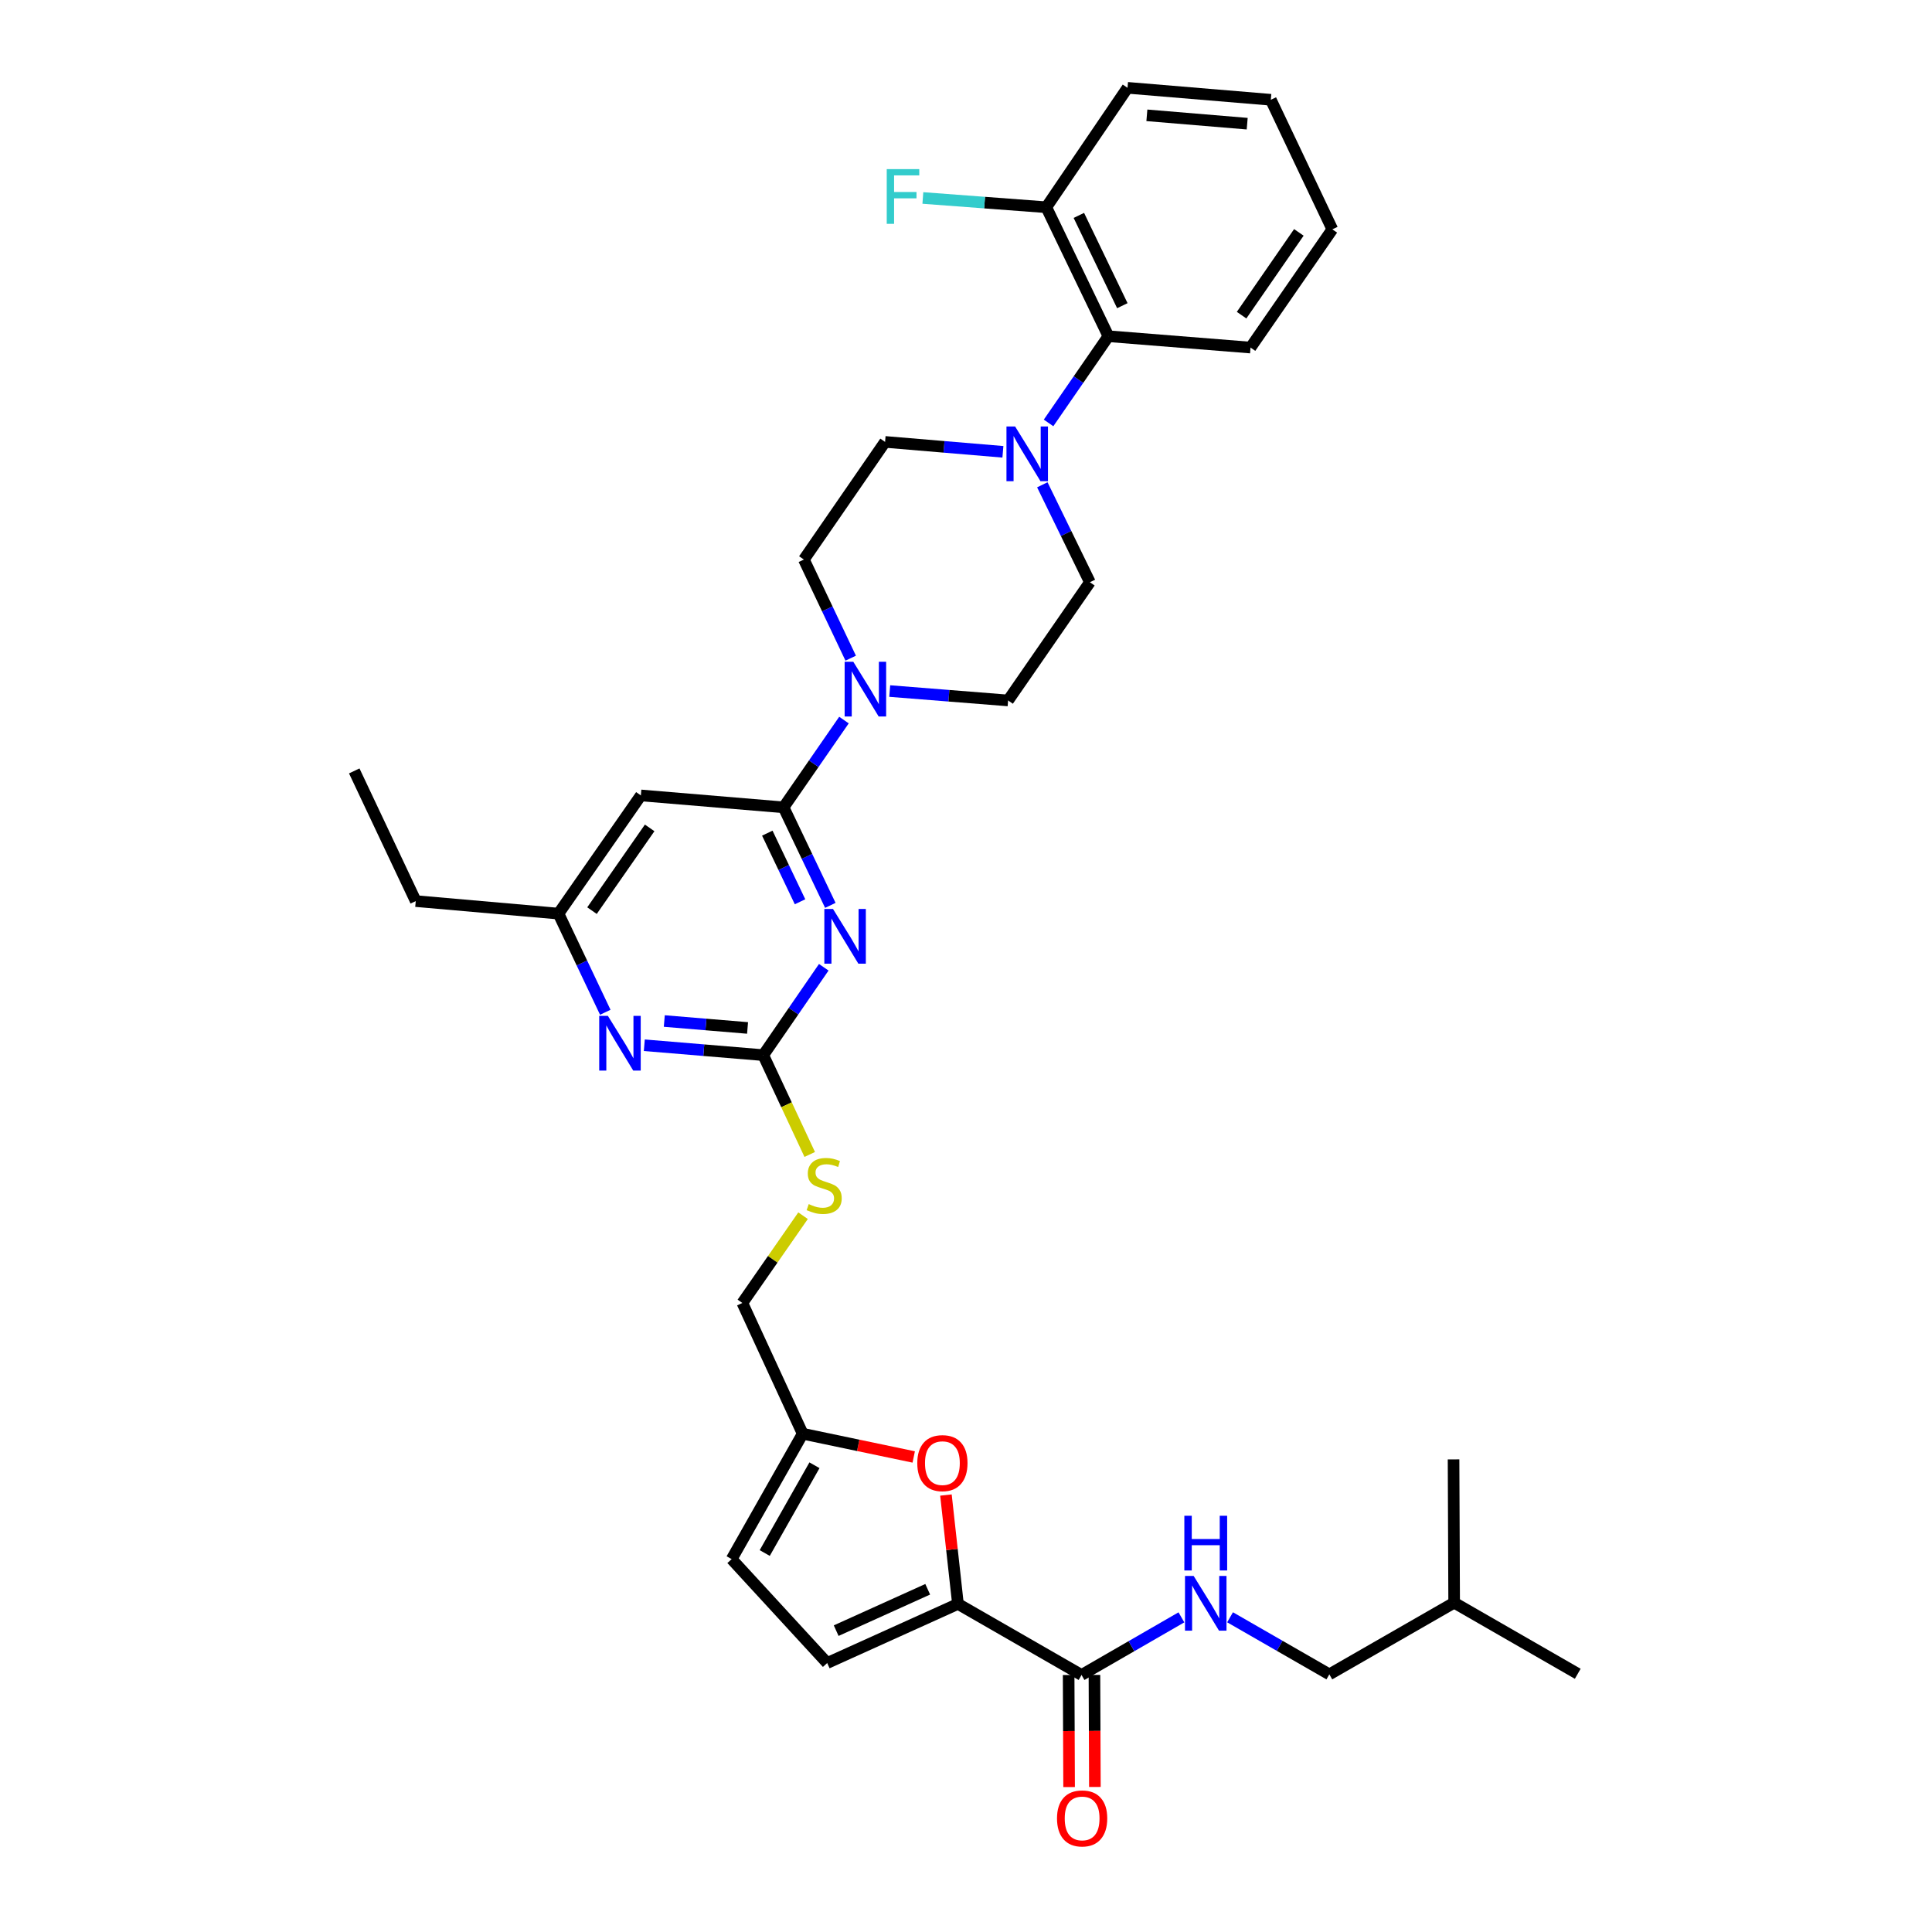 <?xml version='1.0' encoding='iso-8859-1'?>
<svg version='1.1' baseProfile='full'
              xmlns='http://www.w3.org/2000/svg'
                      xmlns:rdkit='http://www.rdkit.org/xml'
                      xmlns:xlink='http://www.w3.org/1999/xlink'
                  xml:space='preserve'
width='1000px' height='1000px' viewBox='0 0 1000 1000'>
<!-- END OF HEADER -->
<rect style='opacity:1.0;fill:#FFFFFF;stroke:none' width='1000' height='1000' x='0' y='0'> </rect>
<path class='bond-0' d='M 429.779,468.62 L 417.677,443.248' style='fill:none;fill-rule:evenodd;stroke:#0000FF;stroke-width:6px;stroke-linecap:butt;stroke-linejoin:miter;stroke-opacity:1' />
<path class='bond-0' d='M 417.677,443.248 L 405.574,417.876' style='fill:none;fill-rule:evenodd;stroke:#000000;stroke-width:6px;stroke-linecap:butt;stroke-linejoin:miter;stroke-opacity:1' />
<path class='bond-0' d='M 414.099,466.757 L 405.627,448.996' style='fill:none;fill-rule:evenodd;stroke:#0000FF;stroke-width:6px;stroke-linecap:butt;stroke-linejoin:miter;stroke-opacity:1' />
<path class='bond-0' d='M 405.627,448.996 L 397.155,431.236' style='fill:none;fill-rule:evenodd;stroke:#000000;stroke-width:6px;stroke-linecap:butt;stroke-linejoin:miter;stroke-opacity:1' />
<path class='bond-1' d='M 426.38,500.656 L 410.722,523.397' style='fill:none;fill-rule:evenodd;stroke:#0000FF;stroke-width:6px;stroke-linecap:butt;stroke-linejoin:miter;stroke-opacity:1' />
<path class='bond-1' d='M 410.722,523.397 L 395.064,546.138' style='fill:none;fill-rule:evenodd;stroke:#000000;stroke-width:6px;stroke-linecap:butt;stroke-linejoin:miter;stroke-opacity:1' />
<path class='bond-3' d='M 405.574,417.876 L 421.206,395.292' style='fill:none;fill-rule:evenodd;stroke:#000000;stroke-width:6px;stroke-linecap:butt;stroke-linejoin:miter;stroke-opacity:1' />
<path class='bond-3' d='M 421.206,395.292 L 436.837,372.707' style='fill:none;fill-rule:evenodd;stroke:#0000FF;stroke-width:6px;stroke-linecap:butt;stroke-linejoin:miter;stroke-opacity:1' />
<path class='bond-7' d='M 405.574,417.876 L 331.709,411.705' style='fill:none;fill-rule:evenodd;stroke:#000000;stroke-width:6px;stroke-linecap:butt;stroke-linejoin:miter;stroke-opacity:1' />
<path class='bond-8' d='M 395.064,546.138 L 364.28,543.577' style='fill:none;fill-rule:evenodd;stroke:#000000;stroke-width:6px;stroke-linecap:butt;stroke-linejoin:miter;stroke-opacity:1' />
<path class='bond-8' d='M 364.28,543.577 L 333.495,541.016' style='fill:none;fill-rule:evenodd;stroke:#0000FF;stroke-width:6px;stroke-linecap:butt;stroke-linejoin:miter;stroke-opacity:1' />
<path class='bond-8' d='M 386.936,532.065 L 365.387,530.273' style='fill:none;fill-rule:evenodd;stroke:#000000;stroke-width:6px;stroke-linecap:butt;stroke-linejoin:miter;stroke-opacity:1' />
<path class='bond-8' d='M 365.387,530.273 L 343.838,528.48' style='fill:none;fill-rule:evenodd;stroke:#0000FF;stroke-width:6px;stroke-linecap:butt;stroke-linejoin:miter;stroke-opacity:1' />
<path class='bond-15' d='M 395.064,546.138 L 407.091,571.84' style='fill:none;fill-rule:evenodd;stroke:#000000;stroke-width:6px;stroke-linecap:butt;stroke-linejoin:miter;stroke-opacity:1' />
<path class='bond-15' d='M 407.091,571.84 L 419.117,597.542' style='fill:none;fill-rule:evenodd;stroke:#CCCC00;stroke-width:6px;stroke-linecap:butt;stroke-linejoin:miter;stroke-opacity:1' />
<path class='bond-2' d='M 495.832,830.179 L 492.723,802.004' style='fill:none;fill-rule:evenodd;stroke:#000000;stroke-width:6px;stroke-linecap:butt;stroke-linejoin:miter;stroke-opacity:1' />
<path class='bond-2' d='M 492.723,802.004 L 489.615,773.828' style='fill:none;fill-rule:evenodd;stroke:#FF0000;stroke-width:6px;stroke-linecap:butt;stroke-linejoin:miter;stroke-opacity:1' />
<path class='bond-6' d='M 495.832,830.179 L 559.803,866.96' style='fill:none;fill-rule:evenodd;stroke:#000000;stroke-width:6px;stroke-linecap:butt;stroke-linejoin:miter;stroke-opacity:1' />
<path class='bond-36' d='M 495.832,830.179 L 428.152,860.774' style='fill:none;fill-rule:evenodd;stroke:#000000;stroke-width:6px;stroke-linecap:butt;stroke-linejoin:miter;stroke-opacity:1' />
<path class='bond-36' d='M 480.18,822.603 L 432.804,844.02' style='fill:none;fill-rule:evenodd;stroke:#000000;stroke-width:6px;stroke-linecap:butt;stroke-linejoin:miter;stroke-opacity:1' />
<path class='bond-16' d='M 440.321,340.67 L 428.203,315.146' style='fill:none;fill-rule:evenodd;stroke:#0000FF;stroke-width:6px;stroke-linecap:butt;stroke-linejoin:miter;stroke-opacity:1' />
<path class='bond-16' d='M 428.203,315.146 L 416.084,289.622' style='fill:none;fill-rule:evenodd;stroke:#000000;stroke-width:6px;stroke-linecap:butt;stroke-linejoin:miter;stroke-opacity:1' />
<path class='bond-17' d='M 460.518,357.686 L 491.154,360.12' style='fill:none;fill-rule:evenodd;stroke:#0000FF;stroke-width:6px;stroke-linecap:butt;stroke-linejoin:miter;stroke-opacity:1' />
<path class='bond-17' d='M 491.154,360.12 L 521.791,362.553' style='fill:none;fill-rule:evenodd;stroke:#000000;stroke-width:6px;stroke-linecap:butt;stroke-linejoin:miter;stroke-opacity:1' />
<path class='bond-4' d='M 539.501,250.923 L 551.814,276.143' style='fill:none;fill-rule:evenodd;stroke:#0000FF;stroke-width:6px;stroke-linecap:butt;stroke-linejoin:miter;stroke-opacity:1' />
<path class='bond-4' d='M 551.814,276.143 L 564.127,301.363' style='fill:none;fill-rule:evenodd;stroke:#000000;stroke-width:6px;stroke-linecap:butt;stroke-linejoin:miter;stroke-opacity:1' />
<path class='bond-10' d='M 542.735,218.905 L 558.223,196.466' style='fill:none;fill-rule:evenodd;stroke:#0000FF;stroke-width:6px;stroke-linecap:butt;stroke-linejoin:miter;stroke-opacity:1' />
<path class='bond-10' d='M 558.223,196.466 L 573.71,174.028' style='fill:none;fill-rule:evenodd;stroke:#000000;stroke-width:6px;stroke-linecap:butt;stroke-linejoin:miter;stroke-opacity:1' />
<path class='bond-35' d='M 519.1,233.856 L 488.608,231.292' style='fill:none;fill-rule:evenodd;stroke:#0000FF;stroke-width:6px;stroke-linecap:butt;stroke-linejoin:miter;stroke-opacity:1' />
<path class='bond-35' d='M 488.608,231.292 L 458.116,228.728' style='fill:none;fill-rule:evenodd;stroke:#000000;stroke-width:6px;stroke-linecap:butt;stroke-linejoin:miter;stroke-opacity:1' />
<path class='bond-5' d='M 472.937,754.125 L 444.203,748.11' style='fill:none;fill-rule:evenodd;stroke:#FF0000;stroke-width:6px;stroke-linecap:butt;stroke-linejoin:miter;stroke-opacity:1' />
<path class='bond-5' d='M 444.203,748.11 L 415.469,742.095' style='fill:none;fill-rule:evenodd;stroke:#000000;stroke-width:6px;stroke-linecap:butt;stroke-linejoin:miter;stroke-opacity:1' />
<path class='bond-12' d='M 559.803,866.96 L 585.651,852.048' style='fill:none;fill-rule:evenodd;stroke:#000000;stroke-width:6px;stroke-linecap:butt;stroke-linejoin:miter;stroke-opacity:1' />
<path class='bond-12' d='M 585.651,852.048 L 611.498,837.135' style='fill:none;fill-rule:evenodd;stroke:#0000FF;stroke-width:6px;stroke-linecap:butt;stroke-linejoin:miter;stroke-opacity:1' />
<path class='bond-21' d='M 553.128,866.988 L 553.247,895.985' style='fill:none;fill-rule:evenodd;stroke:#000000;stroke-width:6px;stroke-linecap:butt;stroke-linejoin:miter;stroke-opacity:1' />
<path class='bond-21' d='M 553.247,895.985 L 553.366,924.983' style='fill:none;fill-rule:evenodd;stroke:#FF0000;stroke-width:6px;stroke-linecap:butt;stroke-linejoin:miter;stroke-opacity:1' />
<path class='bond-21' d='M 566.478,866.933 L 566.597,895.931' style='fill:none;fill-rule:evenodd;stroke:#000000;stroke-width:6px;stroke-linecap:butt;stroke-linejoin:miter;stroke-opacity:1' />
<path class='bond-21' d='M 566.597,895.931 L 566.716,924.929' style='fill:none;fill-rule:evenodd;stroke:#FF0000;stroke-width:6px;stroke-linecap:butt;stroke-linejoin:miter;stroke-opacity:1' />
<path class='bond-14' d='M 331.709,411.705 L 289.068,472.888' style='fill:none;fill-rule:evenodd;stroke:#000000;stroke-width:6px;stroke-linecap:butt;stroke-linejoin:miter;stroke-opacity:1' />
<path class='bond-14' d='M 336.265,428.516 L 306.417,471.344' style='fill:none;fill-rule:evenodd;stroke:#000000;stroke-width:6px;stroke-linecap:butt;stroke-linejoin:miter;stroke-opacity:1' />
<path class='bond-34' d='M 313.296,523.951 L 301.182,498.42' style='fill:none;fill-rule:evenodd;stroke:#0000FF;stroke-width:6px;stroke-linecap:butt;stroke-linejoin:miter;stroke-opacity:1' />
<path class='bond-34' d='M 301.182,498.42 L 289.068,472.888' style='fill:none;fill-rule:evenodd;stroke:#000000;stroke-width:6px;stroke-linecap:butt;stroke-linejoin:miter;stroke-opacity:1' />
<path class='bond-9' d='M 428.152,860.774 L 378.695,807.001' style='fill:none;fill-rule:evenodd;stroke:#000000;stroke-width:6px;stroke-linecap:butt;stroke-linejoin:miter;stroke-opacity:1' />
<path class='bond-20' d='M 573.71,174.028 L 541.565,107.268' style='fill:none;fill-rule:evenodd;stroke:#000000;stroke-width:6px;stroke-linecap:butt;stroke-linejoin:miter;stroke-opacity:1' />
<path class='bond-20' d='M 580.917,158.222 L 558.415,111.49' style='fill:none;fill-rule:evenodd;stroke:#000000;stroke-width:6px;stroke-linecap:butt;stroke-linejoin:miter;stroke-opacity:1' />
<path class='bond-25' d='M 573.71,174.028 L 647.272,179.902' style='fill:none;fill-rule:evenodd;stroke:#000000;stroke-width:6px;stroke-linecap:butt;stroke-linejoin:miter;stroke-opacity:1' />
<path class='bond-11' d='M 415.469,742.095 L 384.25,674.415' style='fill:none;fill-rule:evenodd;stroke:#000000;stroke-width:6px;stroke-linecap:butt;stroke-linejoin:miter;stroke-opacity:1' />
<path class='bond-13' d='M 415.469,742.095 L 378.695,807.001' style='fill:none;fill-rule:evenodd;stroke:#000000;stroke-width:6px;stroke-linecap:butt;stroke-linejoin:miter;stroke-opacity:1' />
<path class='bond-13' d='M 421.568,758.412 L 395.827,803.847' style='fill:none;fill-rule:evenodd;stroke:#000000;stroke-width:6px;stroke-linecap:butt;stroke-linejoin:miter;stroke-opacity:1' />
<path class='bond-23' d='M 636.678,837.104 L 662.372,851.876' style='fill:none;fill-rule:evenodd;stroke:#0000FF;stroke-width:6px;stroke-linecap:butt;stroke-linejoin:miter;stroke-opacity:1' />
<path class='bond-23' d='M 662.372,851.876 L 688.065,866.649' style='fill:none;fill-rule:evenodd;stroke:#000000;stroke-width:6px;stroke-linecap:butt;stroke-linejoin:miter;stroke-opacity:1' />
<path class='bond-26' d='M 289.068,472.888 L 215.188,466.406' style='fill:none;fill-rule:evenodd;stroke:#000000;stroke-width:6px;stroke-linecap:butt;stroke-linejoin:miter;stroke-opacity:1' />
<path class='bond-22' d='M 415.66,629.246 L 399.955,651.831' style='fill:none;fill-rule:evenodd;stroke:#CCCC00;stroke-width:6px;stroke-linecap:butt;stroke-linejoin:miter;stroke-opacity:1' />
<path class='bond-22' d='M 399.955,651.831 L 384.25,674.415' style='fill:none;fill-rule:evenodd;stroke:#000000;stroke-width:6px;stroke-linecap:butt;stroke-linejoin:miter;stroke-opacity:1' />
<path class='bond-18' d='M 416.084,289.622 L 458.116,228.728' style='fill:none;fill-rule:evenodd;stroke:#000000;stroke-width:6px;stroke-linecap:butt;stroke-linejoin:miter;stroke-opacity:1' />
<path class='bond-19' d='M 521.791,362.553 L 564.127,301.363' style='fill:none;fill-rule:evenodd;stroke:#000000;stroke-width:6px;stroke-linecap:butt;stroke-linejoin:miter;stroke-opacity:1' />
<path class='bond-24' d='M 541.565,107.268 L 509.62,104.869' style='fill:none;fill-rule:evenodd;stroke:#000000;stroke-width:6px;stroke-linecap:butt;stroke-linejoin:miter;stroke-opacity:1' />
<path class='bond-24' d='M 509.62,104.869 L 477.674,102.47' style='fill:none;fill-rule:evenodd;stroke:#33CCCC;stroke-width:6px;stroke-linecap:butt;stroke-linejoin:miter;stroke-opacity:1' />
<path class='bond-27' d='M 541.565,107.268 L 583.604,45.455' style='fill:none;fill-rule:evenodd;stroke:#000000;stroke-width:6px;stroke-linecap:butt;stroke-linejoin:miter;stroke-opacity:1' />
<path class='bond-28' d='M 688.065,866.649 L 752.667,829.549' style='fill:none;fill-rule:evenodd;stroke:#000000;stroke-width:6px;stroke-linecap:butt;stroke-linejoin:miter;stroke-opacity:1' />
<path class='bond-32' d='M 647.272,179.902 L 689.615,118.705' style='fill:none;fill-rule:evenodd;stroke:#000000;stroke-width:6px;stroke-linecap:butt;stroke-linejoin:miter;stroke-opacity:1' />
<path class='bond-32' d='M 642.645,163.126 L 672.285,120.288' style='fill:none;fill-rule:evenodd;stroke:#000000;stroke-width:6px;stroke-linecap:butt;stroke-linejoin:miter;stroke-opacity:1' />
<path class='bond-31' d='M 215.188,466.406 L 183.361,399.022' style='fill:none;fill-rule:evenodd;stroke:#000000;stroke-width:6px;stroke-linecap:butt;stroke-linejoin:miter;stroke-opacity:1' />
<path class='bond-33' d='M 583.604,45.455 L 657.782,51.64' style='fill:none;fill-rule:evenodd;stroke:#000000;stroke-width:6px;stroke-linecap:butt;stroke-linejoin:miter;stroke-opacity:1' />
<path class='bond-33' d='M 593.621,59.687 L 645.546,64.017' style='fill:none;fill-rule:evenodd;stroke:#000000;stroke-width:6px;stroke-linecap:butt;stroke-linejoin:miter;stroke-opacity:1' />
<path class='bond-29' d='M 752.667,829.549 L 752.356,755.379' style='fill:none;fill-rule:evenodd;stroke:#000000;stroke-width:6px;stroke-linecap:butt;stroke-linejoin:miter;stroke-opacity:1' />
<path class='bond-30' d='M 752.667,829.549 L 816.639,866.345' style='fill:none;fill-rule:evenodd;stroke:#000000;stroke-width:6px;stroke-linecap:butt;stroke-linejoin:miter;stroke-opacity:1' />
<path class='bond-37' d='M 689.615,118.705 L 657.782,51.64' style='fill:none;fill-rule:evenodd;stroke:#000000;stroke-width:6px;stroke-linecap:butt;stroke-linejoin:miter;stroke-opacity:1' />
<path  class='atom-0' d='M 431.155 470.469
L 440.435 485.469
Q 441.355 486.949, 442.835 489.629
Q 444.315 492.309, 444.395 492.469
L 444.395 470.469
L 448.155 470.469
L 448.155 498.789
L 444.275 498.789
L 434.315 482.389
Q 433.155 480.469, 431.915 478.269
Q 430.715 476.069, 430.355 475.389
L 430.355 498.789
L 426.675 498.789
L 426.675 470.469
L 431.155 470.469
' fill='#0000FF'/>
<path  class='atom-4' d='M 441.665 342.526
L 450.945 357.526
Q 451.865 359.006, 453.345 361.686
Q 454.825 364.366, 454.905 364.526
L 454.905 342.526
L 458.665 342.526
L 458.665 370.846
L 454.785 370.846
L 444.825 354.446
Q 443.665 352.526, 442.425 350.326
Q 441.225 348.126, 440.865 347.446
L 440.865 370.846
L 437.185 370.846
L 437.185 342.526
L 441.665 342.526
' fill='#0000FF'/>
<path  class='atom-5' d='M 525.425 220.754
L 534.705 235.754
Q 535.625 237.234, 537.105 239.914
Q 538.585 242.594, 538.665 242.754
L 538.665 220.754
L 542.425 220.754
L 542.425 249.074
L 538.545 249.074
L 528.585 232.674
Q 527.425 230.754, 526.185 228.554
Q 524.985 226.354, 524.625 225.674
L 524.625 249.074
L 520.945 249.074
L 520.945 220.754
L 525.425 220.754
' fill='#0000FF'/>
<path  class='atom-6' d='M 474.784 757.313
Q 474.784 750.513, 478.144 746.713
Q 481.504 742.913, 487.784 742.913
Q 494.064 742.913, 497.424 746.713
Q 500.784 750.513, 500.784 757.313
Q 500.784 764.193, 497.384 768.113
Q 493.984 771.993, 487.784 771.993
Q 481.544 771.993, 478.144 768.113
Q 474.784 764.233, 474.784 757.313
M 487.784 768.793
Q 492.104 768.793, 494.424 765.913
Q 496.784 762.993, 496.784 757.313
Q 496.784 751.753, 494.424 748.953
Q 492.104 746.113, 487.784 746.113
Q 483.464 746.113, 481.104 748.913
Q 478.784 751.713, 478.784 757.313
Q 478.784 763.033, 481.104 765.913
Q 483.464 768.793, 487.784 768.793
' fill='#FF0000'/>
<path  class='atom-9' d='M 314.635 525.807
L 323.915 540.807
Q 324.835 542.287, 326.315 544.967
Q 327.795 547.647, 327.875 547.807
L 327.875 525.807
L 331.635 525.807
L 331.635 554.127
L 327.755 554.127
L 317.795 537.727
Q 316.635 535.807, 315.395 533.607
Q 314.195 531.407, 313.835 530.727
L 313.835 554.127
L 310.155 554.127
L 310.155 525.807
L 314.635 525.807
' fill='#0000FF'/>
<path  class='atom-13' d='M 617.834 815.708
L 627.114 830.708
Q 628.034 832.188, 629.514 834.868
Q 630.994 837.548, 631.074 837.708
L 631.074 815.708
L 634.834 815.708
L 634.834 844.028
L 630.954 844.028
L 620.994 827.628
Q 619.834 825.708, 618.594 823.508
Q 617.394 821.308, 617.034 820.628
L 617.034 844.028
L 613.354 844.028
L 613.354 815.708
L 617.834 815.708
' fill='#0000FF'/>
<path  class='atom-13' d='M 613.014 784.556
L 616.854 784.556
L 616.854 796.596
L 631.334 796.596
L 631.334 784.556
L 635.174 784.556
L 635.174 812.876
L 631.334 812.876
L 631.334 799.796
L 616.854 799.796
L 616.854 812.876
L 613.014 812.876
L 613.014 784.556
' fill='#0000FF'/>
<path  class='atom-16' d='M 418.594 623.242
Q 418.914 623.362, 420.234 623.922
Q 421.554 624.482, 422.994 624.842
Q 424.474 625.162, 425.914 625.162
Q 428.594 625.162, 430.154 623.882
Q 431.714 622.562, 431.714 620.282
Q 431.714 618.722, 430.914 617.762
Q 430.154 616.802, 428.954 616.282
Q 427.754 615.762, 425.754 615.162
Q 423.234 614.402, 421.714 613.682
Q 420.234 612.962, 419.154 611.442
Q 418.114 609.922, 418.114 607.362
Q 418.114 603.802, 420.514 601.602
Q 422.954 599.402, 427.754 599.402
Q 431.034 599.402, 434.754 600.962
L 433.834 604.042
Q 430.434 602.642, 427.874 602.642
Q 425.114 602.642, 423.594 603.802
Q 422.074 604.922, 422.114 606.882
Q 422.114 608.402, 422.874 609.322
Q 423.674 610.242, 424.794 610.762
Q 425.954 611.282, 427.874 611.882
Q 430.434 612.682, 431.954 613.482
Q 433.474 614.282, 434.554 615.922
Q 435.674 617.522, 435.674 620.282
Q 435.674 624.202, 433.034 626.322
Q 430.434 628.402, 426.074 628.402
Q 423.554 628.402, 421.634 627.842
Q 419.754 627.322, 417.514 626.402
L 418.594 623.242
' fill='#CCCC00'/>
<path  class='atom-22' d='M 547.107 941.21
Q 547.107 934.41, 550.467 930.61
Q 553.827 926.81, 560.107 926.81
Q 566.387 926.81, 569.747 930.61
Q 573.107 934.41, 573.107 941.21
Q 573.107 948.09, 569.707 952.01
Q 566.307 955.89, 560.107 955.89
Q 553.867 955.89, 550.467 952.01
Q 547.107 948.13, 547.107 941.21
M 560.107 952.69
Q 564.427 952.69, 566.747 949.81
Q 569.107 946.89, 569.107 941.21
Q 569.107 935.65, 566.747 932.85
Q 564.427 930.01, 560.107 930.01
Q 555.787 930.01, 553.427 932.81
Q 551.107 935.61, 551.107 941.21
Q 551.107 946.93, 553.427 949.81
Q 555.787 952.69, 560.107 952.69
' fill='#FF0000'/>
<path  class='atom-25' d='M 458.975 87.538
L 475.815 87.538
L 475.815 90.778
L 462.775 90.778
L 462.775 99.378
L 474.375 99.378
L 474.375 102.658
L 462.775 102.658
L 462.775 115.858
L 458.975 115.858
L 458.975 87.538
' fill='#33CCCC'/>
</svg>
